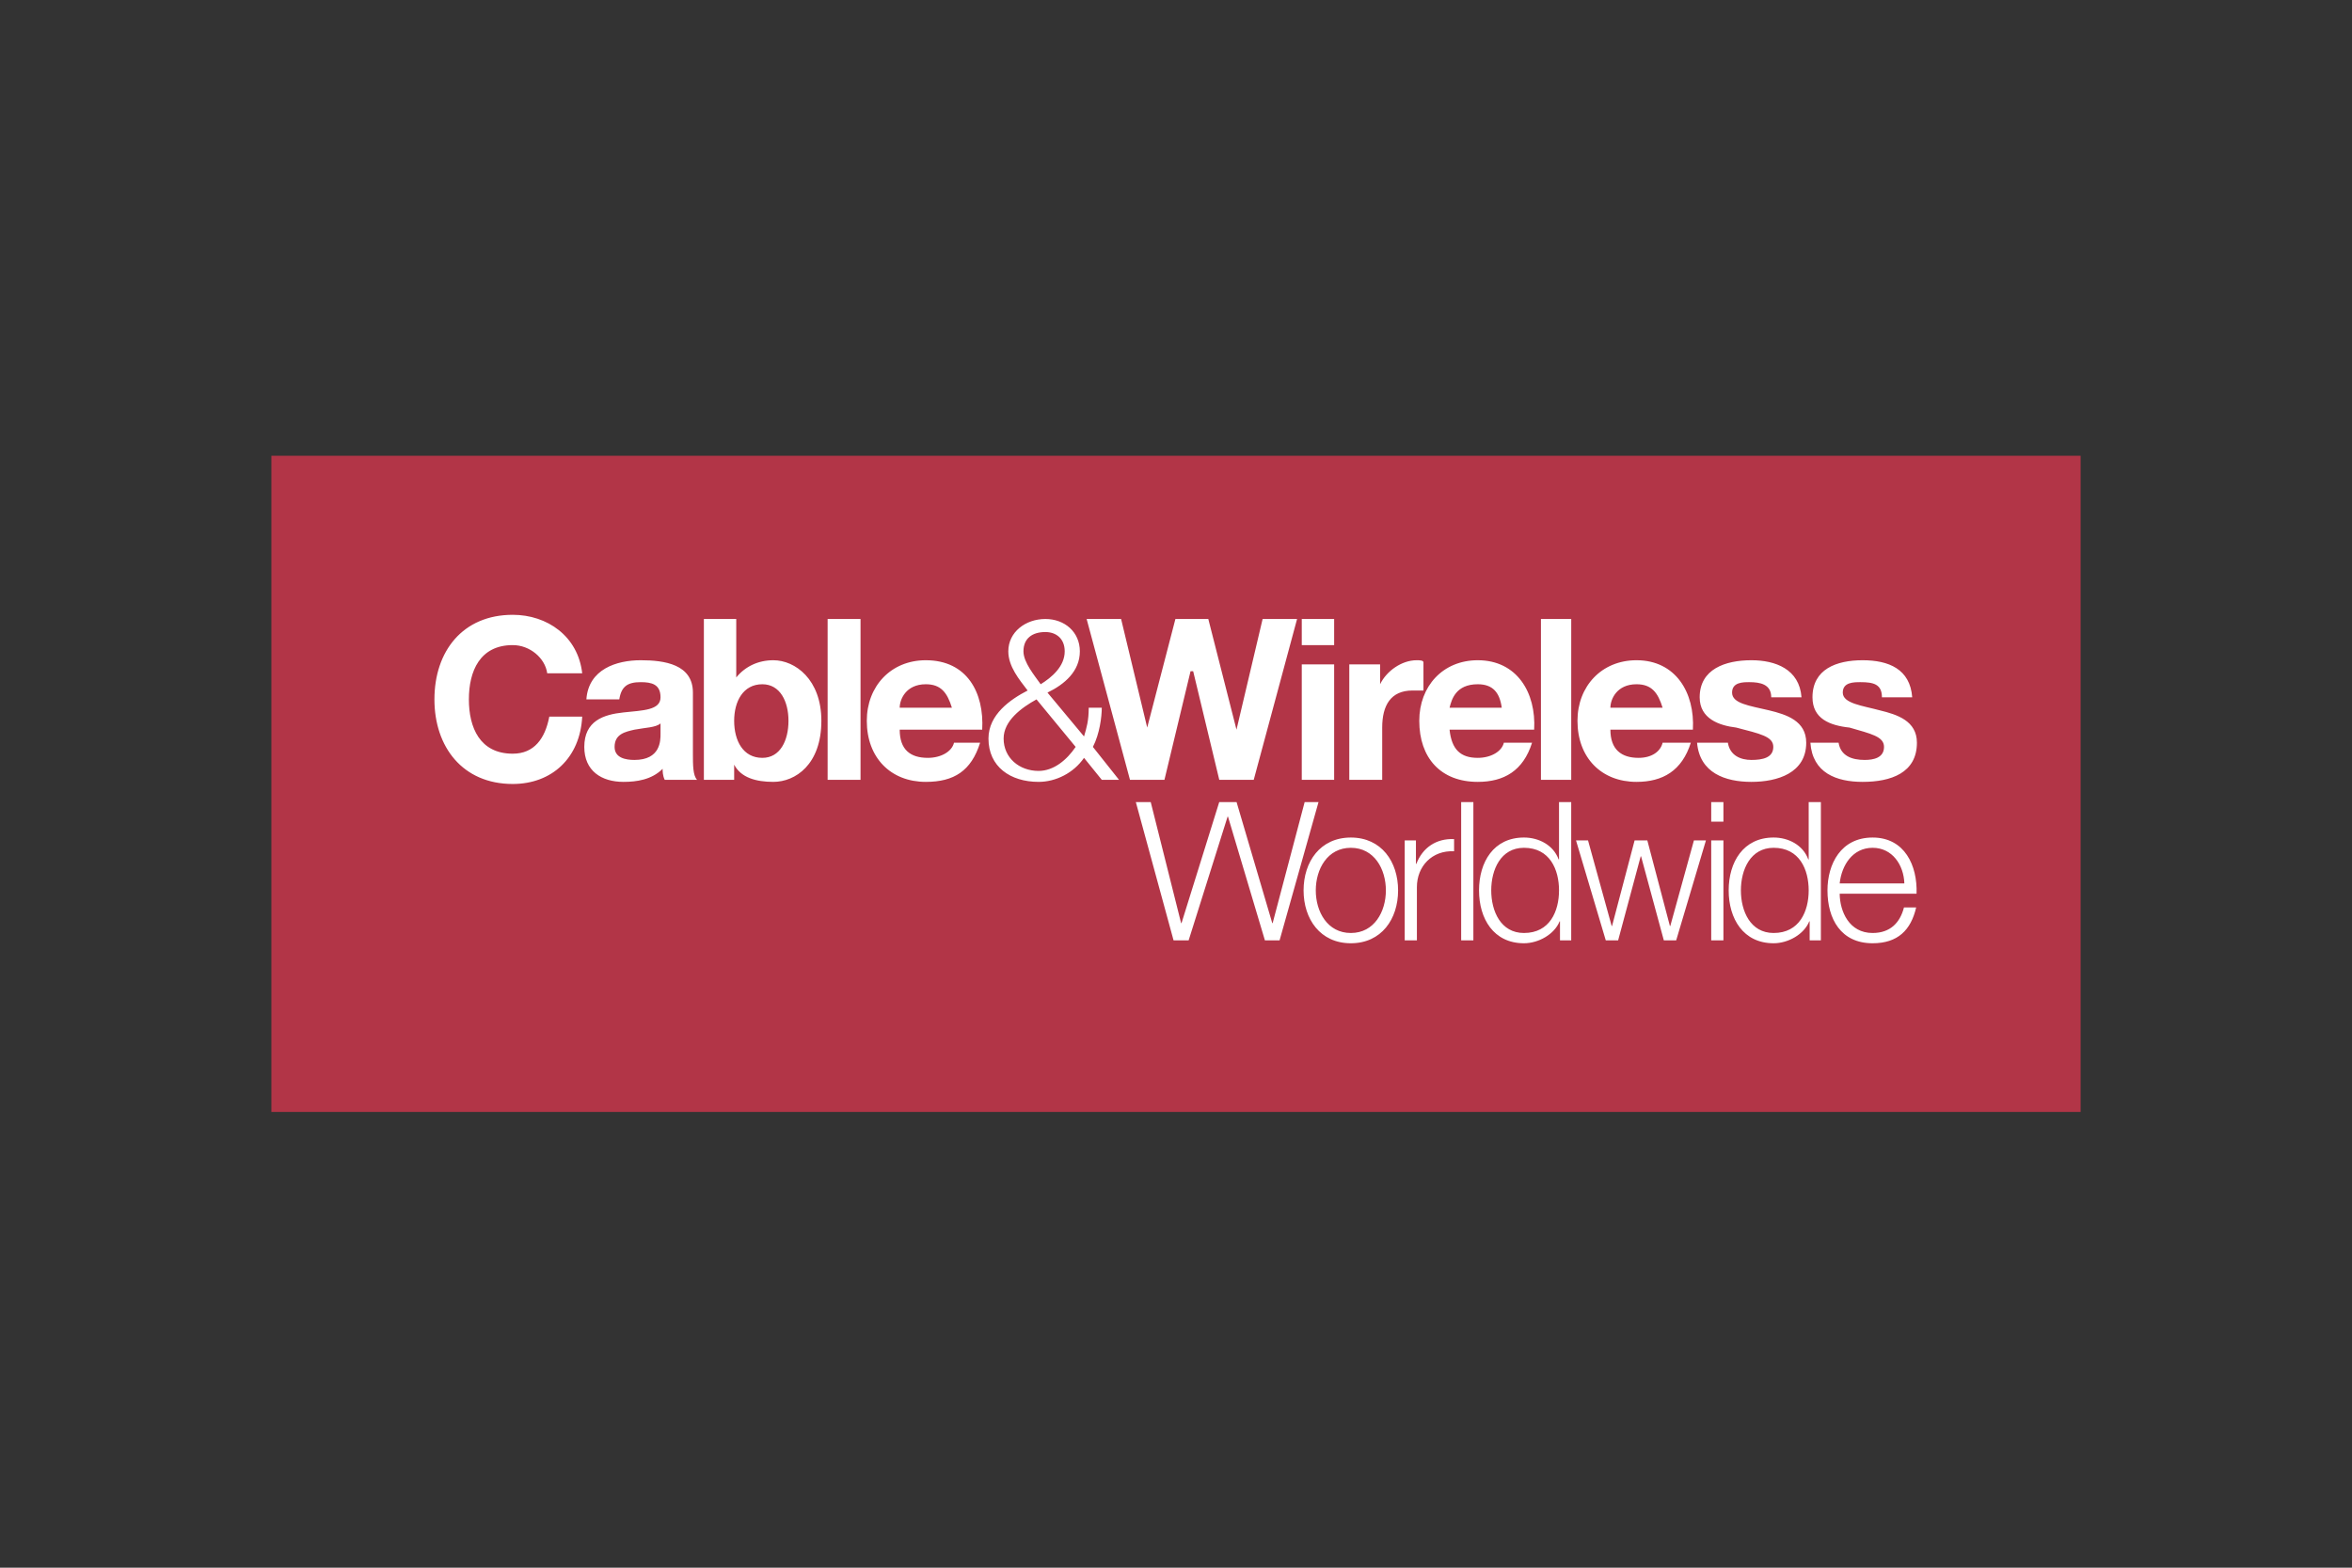 <?xml version="1.0" encoding="UTF-8"?>
<svg xmlns="http://www.w3.org/2000/svg" width="1200" height="800" viewBox="0 0 1200 800" fill="none">
  <rect x="0" y="0" width="1200" height="800" fill="#333333" stroke="none"/>
  <path d="M138.461 232.578H1061.54V567.42H138.461V232.578Z" fill="#B23547"></path>
  <path d="M279.193 343.584C278.131 335.858 270.398 329.201 261.61 329.201C244.827 329.201 239.226 342.515 239.226 356.904C239.226 371.287 244.827 384.614 261.609 384.614C272.53 384.614 278.131 376.881 280.256 365.693H297.045C295.976 386.739 281.592 400.066 261.609 400.066C236.032 400.066 221.648 381.152 221.648 356.904C221.648 332.389 236.032 313.742 261.609 313.742C279.193 313.742 294.913 324.663 297.045 343.584H279.193ZM315.959 356.904C317.022 350.241 320.223 348.109 326.887 348.109C332.474 348.109 337.005 349.178 337.005 355.834C337.005 362.498 327.949 362.498 318.091 363.561C307.966 364.63 298.108 367.825 298.108 381.152C298.108 393.402 306.896 398.996 318.091 398.996C324.748 398.996 332.474 397.94 338.075 392.333C338.075 393.402 338.075 395.802 339.138 397.94H355.653C353.527 395.802 353.527 390.208 353.527 384.614V353.442C353.527 339.053 339.138 336.92 326.886 336.92C314.629 336.92 300.239 341.452 299.177 356.904H315.959ZM337.005 374.482C337.005 377.95 337.005 387.802 323.685 387.802C319.16 387.802 313.567 386.739 313.567 381.152C313.567 374.482 319.161 373.425 323.685 372.356C329.279 371.287 334.613 371.287 337.005 369.162V374.482ZM359.121 397.94H374.573V390.208C378.035 396.864 385.762 398.996 394.557 398.996C405.745 398.996 419.065 390.208 419.065 367.825C419.065 346.778 405.745 336.92 394.557 336.92C386.824 336.92 380.167 340.122 375.636 345.709V315.874H359.121V397.94ZM388.956 349.178C398.019 349.178 402.283 357.967 402.283 367.825C402.283 377.95 398.019 386.739 388.956 386.739C379.098 386.739 374.573 377.95 374.573 367.825C374.573 357.967 379.098 349.178 388.956 349.178ZM422.26 397.94H439.049V315.874H422.26V397.94ZM501.125 372.357C502.187 353.442 493.392 336.92 472.346 336.92C454.501 336.92 442.243 350.241 442.243 367.825C442.243 386.739 454.501 398.997 472.346 398.997C486.735 398.997 495.531 393.402 500.062 379.013H486.736C485.673 383.544 480.072 386.739 473.415 386.739C464.353 386.739 459.033 382.482 459.033 372.356L501.125 372.357ZM459.032 361.162C459.032 356.904 462.22 349.178 472.346 349.178C480.072 349.178 483.273 353.442 485.672 361.162H459.032ZM562.132 397.94H570.927L557.6 381.152C561.069 374.482 562.132 365.699 562.132 361.162H555.468C555.468 367.825 554.405 371.287 553.076 375.818L534.429 353.435C543.217 349.178 550.943 342.515 550.943 332.389C550.943 322.531 543.217 315.874 533.359 315.874C523.233 315.874 514.445 322.531 514.445 332.389C514.445 340.122 520.039 346.778 524.303 352.373C515.508 356.904 504.32 364.63 504.32 376.881C504.32 391.277 515.508 398.996 529.897 398.996C538.693 398.996 547.749 394.465 553.076 386.739L562.132 397.94ZM548.805 381.152C544.286 387.802 537.624 393.402 529.897 393.402C520.039 393.402 512.052 386.739 512.052 376.881C512.052 367.825 521.108 361.162 528.828 356.904L548.805 381.152ZM522.171 332.389C522.171 325.732 526.702 322.531 533.359 322.531C538.693 322.531 543.217 325.732 543.217 332.389C543.217 340.122 536.554 345.709 530.96 349.178C527.765 344.647 522.171 337.99 522.171 332.389ZM661.776 315.874H644.191L630.864 372.356L616.481 315.874H599.699L585.31 371.287L571.989 315.874H554.405L576.521 397.94H594.105L607.425 342.515H608.756L622.076 397.94H639.66L661.776 315.874ZM680.69 315.874H664.168V329.201H680.69V315.874ZM664.168 397.94H680.69V339.053H664.168V397.94ZM688.416 397.94H705.205V371.287C705.205 360.099 709.469 352.373 720.65 352.373H726.251V337.99C726.251 336.92 724.119 336.92 722.789 336.92C715.056 336.92 707.337 342.515 704.135 349.178V339.053H688.416V397.94ZM782.733 372.357C783.802 353.442 773.938 336.92 753.961 336.92C736.109 336.92 724.119 350.241 724.119 367.825C724.119 386.739 735.04 398.997 753.961 398.997C767.274 398.997 777.139 393.402 781.663 379.013H767.274C766.205 383.544 760.617 386.739 753.961 386.739C745.165 386.739 740.633 382.482 739.571 372.356L782.733 372.357ZM739.571 361.162C740.633 356.904 742.766 349.178 753.96 349.178C761.686 349.178 765.149 353.442 766.205 361.162H739.571ZM786.195 397.94H801.648V315.874H786.195V397.94ZM863.723 372.357C864.786 353.442 854.928 336.92 834.951 336.92C817.099 336.92 804.835 350.241 804.835 367.825C804.835 386.739 817.099 398.997 834.951 398.997C848.271 398.997 858.129 393.402 862.661 379.013H848.271C847.202 383.544 842.677 386.739 836.013 386.739C827.225 386.739 821.631 382.482 821.631 372.356L863.723 372.357ZM821.631 361.162C821.631 356.904 824.825 349.178 834.951 349.178C842.677 349.178 845.878 353.442 848.271 361.162H821.631ZM902.621 362.498C892.495 360.099 883.714 359.036 883.714 353.435C883.714 348.109 889.301 348.109 892.496 348.109C898.09 348.109 903.69 349.178 903.69 355.834H919.136C918.067 341.452 905.816 336.92 893.572 336.92C880.245 336.92 867.185 341.452 867.185 355.834C867.185 366.762 877.05 370.224 885.839 371.287C898.09 374.482 904.746 375.818 904.746 381.145C904.746 386.739 899.159 387.802 893.572 387.802C888.238 387.802 882.638 385.677 881.575 379.013H865.855C867.186 394.465 880.244 398.996 893.572 398.996C906.885 398.996 921.542 394.465 921.542 379.013C921.542 367.825 911.416 364.63 902.621 362.498ZM959.103 362.498C950.315 360.099 940.189 359.036 940.189 353.435C940.189 348.109 945.776 348.109 949.245 348.109C955.908 348.109 960.166 349.178 960.166 355.834H975.618C974.562 341.452 963.634 336.92 950.315 336.92C936.994 336.92 924.737 341.452 924.737 355.834C924.737 366.762 933.532 370.224 943.651 371.287C954.578 374.482 961.235 375.818 961.235 381.145C961.235 386.739 955.908 387.802 951.377 387.802C944.72 387.802 939.119 385.677 938.057 379.013H923.674C924.737 394.465 936.994 398.996 950.315 398.996C964.697 398.996 978.017 394.465 978.017 379.013C978.017 367.825 967.892 364.63 959.103 362.498ZM598.757 479.867H606.449L626.326 416.728H626.527L645.361 479.867H652.846L672.71 409.316H665.638L649.311 471.071H649.11L630.905 409.315H622.056L602.814 471.071H602.607L587.108 409.315H579.509L598.757 479.867ZM671.32 454.376C671.32 443.502 677.248 432.641 689.205 432.641C701.155 432.641 707.082 443.502 707.082 454.376C707.082 465.243 701.155 476.111 689.205 476.111C677.248 476.111 671.32 465.243 671.32 454.376ZM713.312 454.376C713.312 439.753 704.817 427.401 689.205 427.401C673.585 427.401 665.091 439.753 665.091 454.376C665.091 468.999 673.585 481.35 689.205 481.35C704.817 481.35 713.312 468.999 713.312 454.376ZM716.687 479.867H722.909V452.692C722.909 442.118 730.615 433.824 741.884 434.412V428.19C732.687 427.796 725.77 432.641 722.615 440.842H722.415V428.878H716.687V479.867ZM745.492 479.867H751.722V409.316H745.493L745.492 479.867ZM777.533 476.111C765.676 476.111 760.831 464.949 760.831 454.376C760.831 443.802 765.676 432.635 777.533 432.635C790.773 432.635 795.418 443.802 795.418 454.376C795.418 464.949 790.773 476.111 777.533 476.111ZM801.64 409.316H795.418V438.569H795.218C792.551 431.251 785.139 427.395 777.533 427.395C762.021 427.395 754.609 439.946 754.609 454.376C754.609 468.799 762.021 481.35 777.533 481.35C784.938 481.35 793.046 476.806 795.712 470.182H795.913V479.867H801.64V409.316ZM819.272 479.867H825.581L837.096 436.986H837.277L848.892 479.867H855.196L870.373 428.878H864.244L852.181 472.555H851.994L840.478 428.878H833.982L822.473 472.555H822.286L810.222 428.878H804.093L819.272 479.867ZM873.067 479.867H879.296V428.878H873.067V479.867ZM873.067 419.294H879.296V409.316H873.067V419.294ZM904.914 476.111C893.057 476.111 888.211 464.949 888.211 454.376C888.211 443.802 893.057 432.635 904.914 432.635C918.153 432.635 922.799 443.802 922.799 454.376C922.799 464.949 918.153 476.111 904.914 476.111ZM929.021 409.316H922.799V438.569H922.598C919.931 431.251 912.52 427.395 904.914 427.395C889.401 427.395 881.982 439.946 881.982 454.376C881.982 468.799 889.401 481.35 904.914 481.35C912.325 481.35 920.426 476.806 923.092 470.182H923.293V479.867H929.021V409.316ZM938.611 450.82C939.594 441.53 945.228 432.635 955.407 432.635C965.486 432.635 971.32 441.43 971.608 450.82H938.611ZM977.837 456.054C978.331 441.724 971.808 427.401 955.407 427.401C939.206 427.401 932.389 440.935 932.389 454.376C932.389 468.899 939.206 481.35 955.407 481.35C968.253 481.35 974.97 474.634 977.636 463.071H971.414C969.436 470.777 964.497 476.111 955.407 476.111C943.45 476.111 938.705 465.143 938.611 456.054H977.837Z" fill="white"></path>
</svg>
